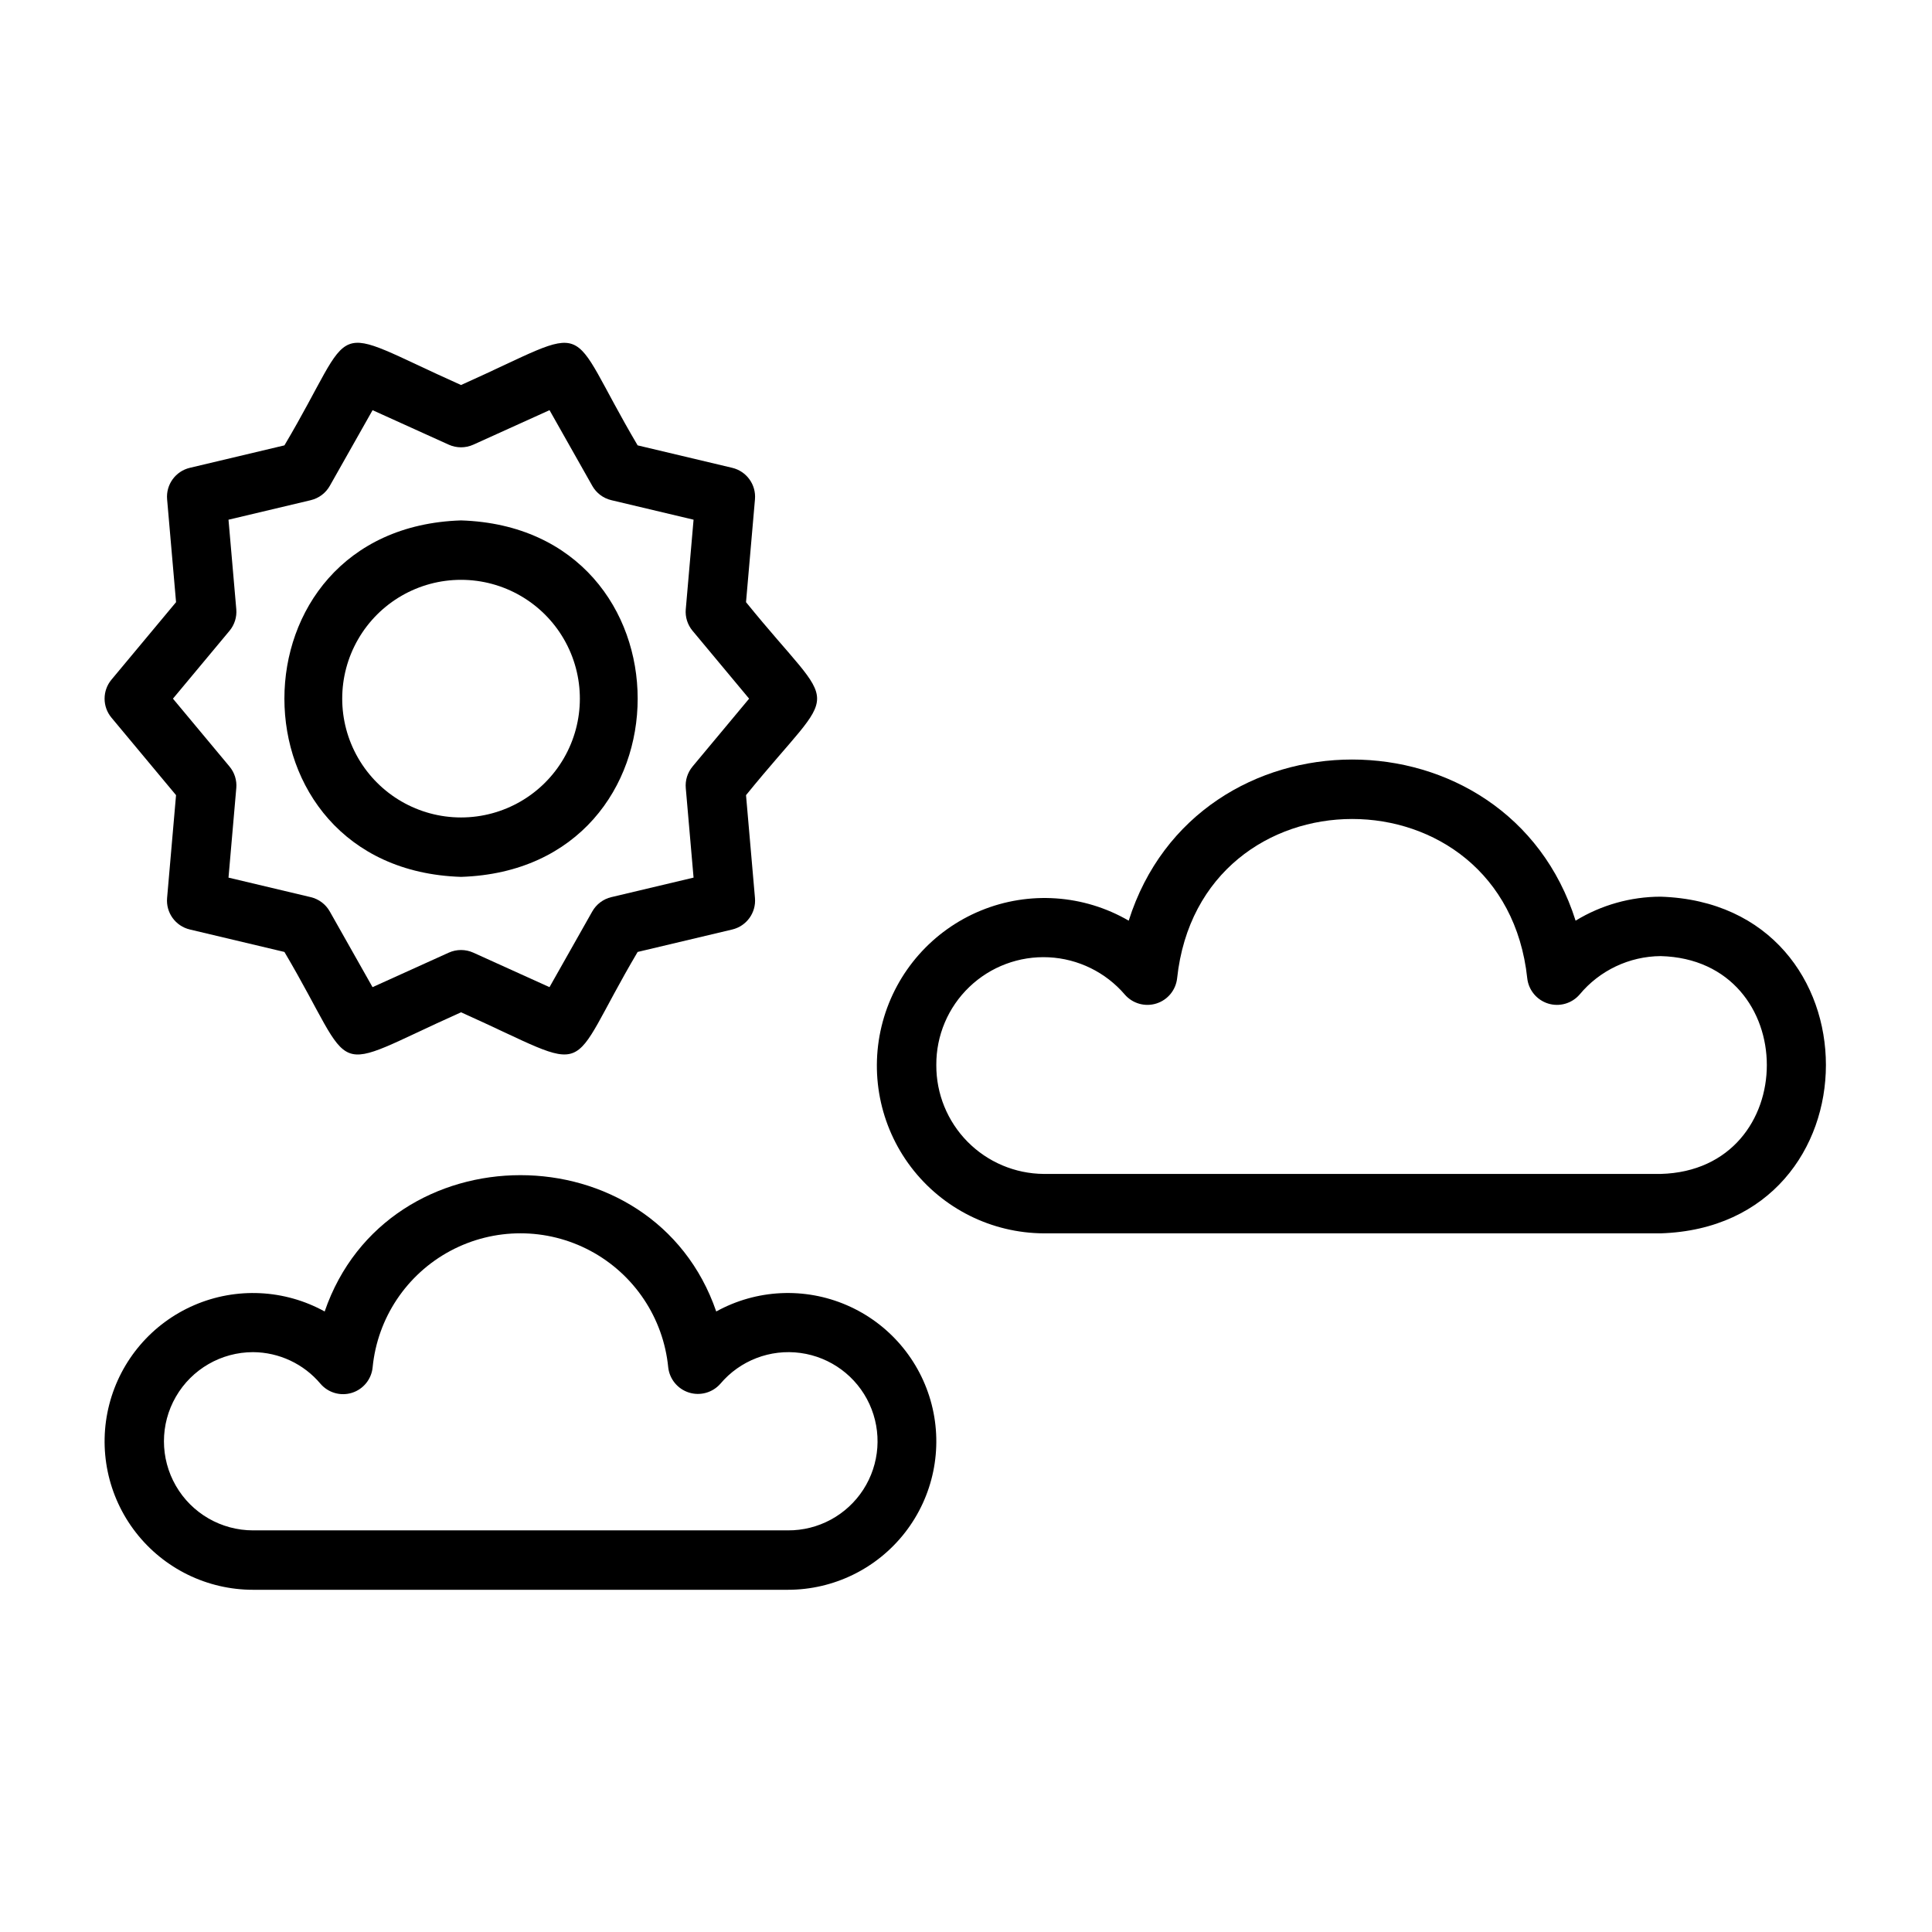 <?xml version="1.0" encoding="UTF-8"?>
<!-- Uploaded to: SVG Repo, www.svgrepo.com, Generator: SVG Repo Mixer Tools -->
<svg fill="#000000" width="800px" height="800px" version="1.1" viewBox="144 144 512 512" xmlns="http://www.w3.org/2000/svg">
 <g>
  <path d="m173.54 334.19 17.113 20.535-2.371 27.258v-0.004c-0.34 3.891 2.223 7.441 6.023 8.344l25.07 5.953c19.902 33.719 10.285 32.332 46.805 15.992 36.59 16.41 26.941 17.605 46.801-15.992l25.07-5.949c3.797-0.902 6.363-4.453 6.023-8.344l-2.371-27.258c25.16-31 25.062-20.211 0-51.145l2.371-27.258v0.004c0.34-3.891-2.227-7.441-6.023-8.348l-25.07-5.953c-19.895-33.715-10.289-32.332-46.801-15.992-36.684-16.406-26.859-17.668-46.801 15.992l-25.074 5.953c-3.797 0.902-6.359 4.453-6.019 8.344l2.371 27.258-17.117 20.535c-2.43 2.918-2.43 7.156 0 10.074zm31.285-23.023c1.328-1.598 1.977-3.652 1.793-5.723l-2.062-23.715 21.805-5.176v-0.004c2.137-0.504 3.961-1.879 5.039-3.789l11.336-20.059 20.195 9.145c2.066 0.93 4.43 0.93 6.496 0l20.203-9.148 11.336 20.062v0.004c1.078 1.906 2.906 3.281 5.039 3.785l21.797 5.176-2.062 23.715-0.004 0.004c-0.18 2.07 0.465 4.125 1.797 5.723l14.992 17.984-14.992 17.984v0.004c-1.328 1.594-1.977 3.652-1.793 5.723l2.062 23.715-21.805 5.176c-2.133 0.508-3.961 1.883-5.039 3.793l-11.336 20.059-20.195-9.145c-2.066-0.93-4.43-0.93-6.496 0l-20.203 9.145-11.336-20.062c-1.078-1.91-2.902-3.281-5.039-3.789l-21.797-5.176 2.062-23.715h0.004c0.18-2.07-0.465-4.129-1.797-5.723l-14.992-17.988z"/>
  <path d="m266.18 376.38c62.422-1.984 62.406-92.492 0-94.465-62.422 1.984-62.406 92.492 0 94.465zm0-78.719c11.246 0 21.645 6 27.27 15.742s5.625 21.746 0 31.488c-5.625 9.742-16.023 15.742-27.27 15.742-11.25 0-21.645-6-27.27-15.742-5.625-9.742-5.625-21.746 0-31.488s16.02-15.742 27.27-15.742z"/>
  <path d="m211.07 565.31h141.7c12.164 0.012 23.645-5.606 31.102-15.215 7.457-9.605 10.051-22.125 7.023-33.902-3.031-11.777-11.336-21.492-22.504-26.312-11.164-4.82-23.934-4.203-34.582 1.676-16.578-48.18-87.207-48.156-103.77 0-10.648-5.875-23.414-6.492-34.578-1.672-11.168 4.816-19.473 14.531-22.504 26.309-3.027 11.781-0.434 24.297 7.023 33.902 7.453 9.605 18.938 15.223 31.098 15.215zm0-62.977c6.894 0.043 13.422 3.106 17.859 8.379 2.055 2.398 5.34 3.34 8.352 2.394 3.008-0.949 5.164-3.606 5.469-6.746 1.281-13.086 9.016-24.668 20.609-30.871 11.598-6.199 25.523-6.199 37.117 0 11.594 6.203 19.328 17.785 20.609 30.871 0.348 3.117 2.5 5.734 5.492 6.68 2.992 0.941 6.258 0.027 8.328-2.328 5.211-6.172 13.219-9.254 21.223-8.164 8.008 1.09 14.902 6.195 18.277 13.535 3.371 7.344 2.762 15.898-1.625 22.684-4.387 6.785-11.938 10.859-20.016 10.797h-141.7c-8.438 0-16.234-4.5-20.453-11.809-4.219-7.305-4.219-16.309 0-23.613 4.219-7.309 12.016-11.809 20.453-11.809z"/>
  <path d="m584.09 381.63c-7.953 0.012-15.75 2.207-22.539 6.356-18.027-56.953-100.42-56.922-118.43 0-11.938-6.93-26.418-7.918-39.184-2.676-12.77 5.246-22.375 16.125-26 29.441-3.621 13.32-0.848 27.566 7.504 38.555 8.355 10.988 21.34 17.469 35.145 17.543h163.5c58.359-1.844 58.449-87.348 0-89.219zm0 73.473h-163.5c-7.598-0.062-14.863-3.137-20.195-8.547-5.336-5.414-8.305-12.719-8.262-20.32-0.047-7.805 3.117-15.285 8.754-20.684 5.633-5.402 13.246-8.242 21.039-7.859 7.797 0.383 15.09 3.961 20.168 9.887 2.066 2.375 5.34 3.301 8.344 2.363 3.004-0.938 5.168-3.562 5.512-6.691 6.035-56.285 86.758-56.285 92.789 0 0.348 3.125 2.512 5.75 5.512 6.691 3.004 0.938 6.277 0.012 8.344-2.363 5.312-6.406 13.18-10.141 21.504-10.203 37.469 0.965 37.551 56.738-0.004 57.727z"/>
 </g>
</svg>